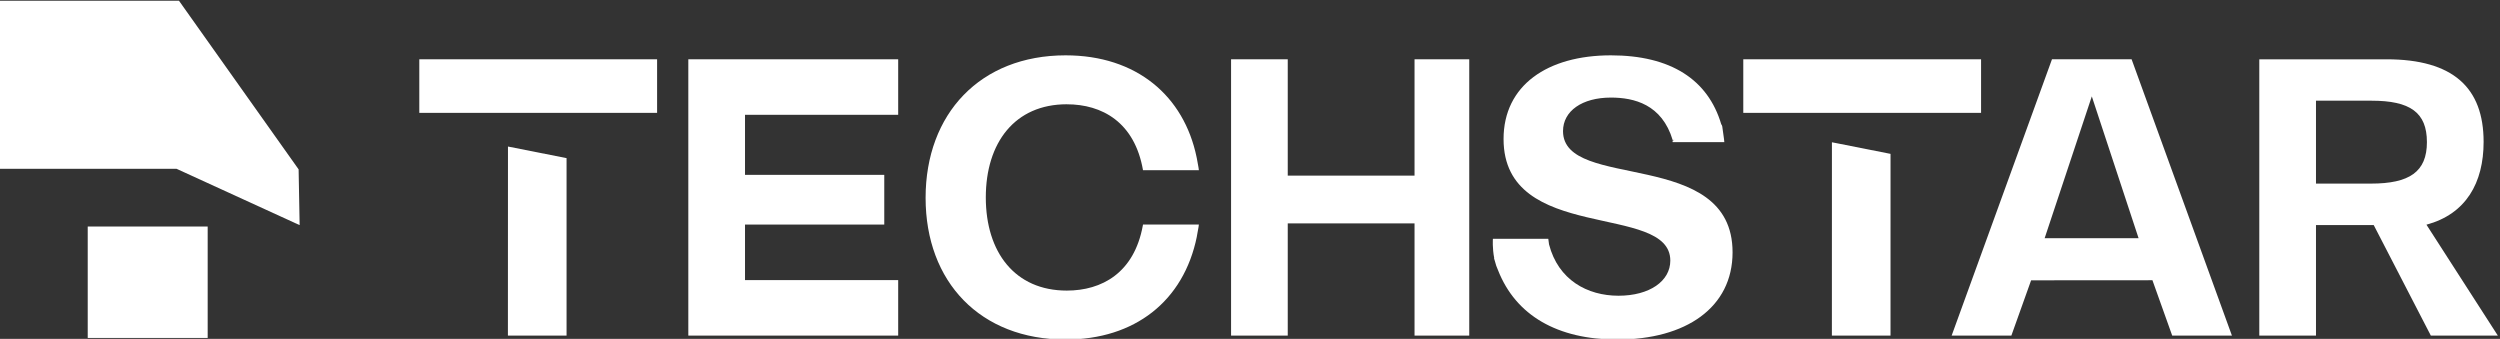 <svg width="1173" height="159" viewBox="0 0 1173 159" fill="none" xmlns="http://www.w3.org/2000/svg">
<rect x="0" y="0" width="1173" height="159" fill="#333333" stroke="none"/>
<g clip-path="url(#clip0_503_2155)">
<g clip-path="url(#clip1_503_2155)">
<path d="M308.31 27.814H196.74V52.954H308.31V27.814Z" fill="white"/>
<path d="M238.34 68.754L238.31 157.464H265.83V74.194L238.34 68.754Z" fill="white"/>
<path d="M929.519 27.814H817.949V52.954H929.519V27.814Z" fill="white"/>
<path d="M859.54 66.754L859.52 157.464H887.03L887.04 72.194L859.54 66.754Z" fill="white"/>
<path d="M322.959 157.464H421.429V131.424H349.559V105.364H414.899V82.044H349.559V53.864H421.429V27.814H322.959V157.464Z" fill="white"/>
<path d="M500.55 48.934C517.02 48.934 532.37 57.264 536.3 79.864H562.51C562.51 79.864 562.42 78.594 561.56 74.304C561.54 74.194 561.51 74.094 561.49 73.984C561.48 73.934 561.47 73.894 561.46 73.844C561.46 73.844 561.46 73.834 561.46 73.824C555.51 45.014 533.3 25.964 499.99 25.964C459.94 25.964 434.29 53.374 434.29 92.824C434.29 132.274 459.93 159.314 499.99 159.314C532.37 159.314 555.39 141.344 561.57 110.974H561.55C562.42 106.624 562.51 105.344 562.51 105.344H536.3L536.21 105.834C532.16 128.104 516.91 136.344 500.54 136.344C476.21 136.344 462.54 118.374 462.54 92.634C462.54 66.894 476.2 48.924 500.54 48.924L500.55 48.934Z" fill="white"/>
<path d="M663.699 82.404H604.209V27.814H577.619V157.464H604.209V104.814H663.699V157.464H689.369V27.814H663.699V82.404Z" fill="white"/>
<path d="M733.369 61.524C733.369 52.074 742.349 45.784 755.829 45.784C766.689 45.784 779.789 48.934 784.839 65.784L785.649 65.544C785.069 65.884 784.74 66.084 784.74 66.084L784.819 66.684H809.05C809.05 66.684 808.959 65.034 808.089 59.374C808.019 58.924 807.85 58.564 807.6 58.284C801.39 37.334 783.889 25.964 755.819 25.964C726.059 25.964 705.469 40.044 705.469 65.224C705.469 114.494 783.709 94.854 783.709 122.274C783.709 131.904 773.979 138.754 759.379 138.754C744.779 138.754 731.119 131.344 726.809 114.674L726.54 112.654L726.459 112.054H700.469C700.469 112.054 700.149 116.334 701.089 121.134L700.99 121.164C701.12 121.634 701.27 122.084 701.41 122.544C701.77 123.984 702.239 125.444 702.889 126.814C711.209 147.994 730.719 159.314 758.829 159.314C791.019 159.314 812.92 144.314 812.92 118.384C812.92 68.934 733.369 89.864 733.369 61.524Z" fill="white"/>
<path d="M962.789 27.814L915.709 157.464H943.729L952.999 131.524L1009.92 131.484L1019.2 157.464H1047.22L1000.15 27.814H962.799H962.789ZM959.349 111.754L981.479 45.224L1003.42 111.754H959.359H959.349Z" fill="white"/>
<path d="M1138.49 105.424C1157.02 100.424 1165.31 85.824 1165.31 66.564C1165.31 41.194 1151.03 27.824 1119.77 27.824H1060.06V157.474H1086.66V105.604H1113.75L1140.55 157.474H1171.99L1138.49 105.424ZM1112.47 86.144H1086.66V47.244H1112.66C1130.81 47.244 1138.71 52.724 1138.71 66.694C1138.71 80.664 1130.44 86.144 1112.47 86.144Z" fill="white"/>
<path d="M82.859 79.214L140.459 105.574H140.589L140.109 79.464L83.969 0.334H-0.791V79.214H82.859Z" fill="white"/>
<path d="M97.439 106.284H41.159V158.564H97.439V106.284Z" fill="white"/>
</g>
</g>
<defs>
<clipPath id="clip0_503_2155">
<rect width="1173" height="159" fill="white"/>
</clipPath>
<clipPath id="clip1_503_2155">
<rect width="1172.78" height="158.99" fill="white" transform="translate(-0.791 0.334)"/>
</clipPath>
</defs>
</svg>

